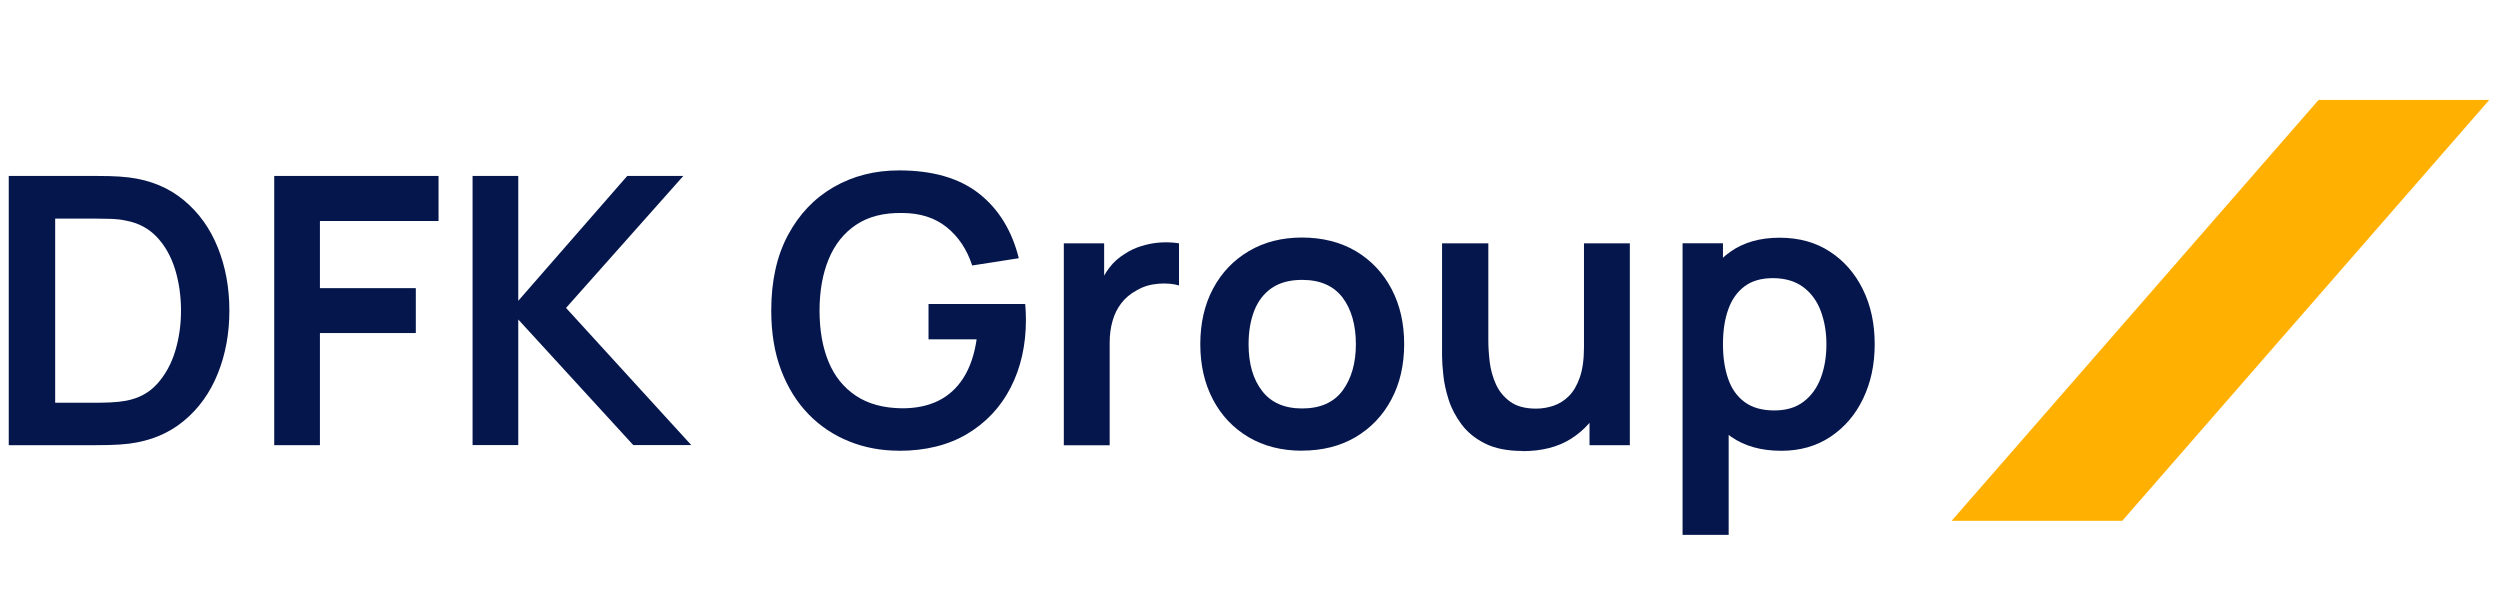 <svg width="306" height="74" viewBox="0 0 306 74" fill="none" xmlns="http://www.w3.org/2000/svg">
    <g clip-path="url(#clip0_1019_33137)">
        <path d="M238.872 63.749L244.618 57.171L283.794 12.234H304.685L259.763 63.749H238.872Z"
            fill="#FFB000" />
        <mask id="mask0_1019_33137" style="mask-type:luminance" maskUnits="userSpaceOnUse" x="-19"
            y="1" width="342" height="72">
            <path d="M323 1H-19V73H323V1Z" fill="white" />
        </mask>
        <g mask="url(#mask0_1019_33137)">
            <path
                d="M1.07 54.489V21.535H11.721C11.998 21.535 12.552 21.535 13.383 21.555C14.214 21.576 15.014 21.626 15.784 21.718C18.431 22.051 20.668 22.983 22.494 24.501C24.331 26.019 25.716 27.952 26.66 30.3C27.604 32.648 28.076 35.219 28.076 38.012C28.076 40.806 27.604 43.376 26.66 45.724C25.716 48.072 24.331 50.005 22.494 51.523C20.658 53.042 18.421 53.973 15.784 54.307C15.025 54.398 14.235 54.448 13.393 54.469C12.562 54.479 11.998 54.489 11.721 54.489H1.07ZM6.754 49.297H11.721C12.182 49.297 12.777 49.287 13.496 49.256C14.214 49.226 14.85 49.155 15.404 49.054C16.984 48.761 18.267 48.072 19.252 46.969C20.237 45.866 20.976 44.54 21.448 42.961C21.92 41.392 22.156 39.743 22.156 38.022C22.156 36.302 21.92 34.561 21.438 32.992C20.955 31.423 20.216 30.098 19.221 29.035C18.226 27.972 16.954 27.284 15.404 27.001C14.85 26.879 14.214 26.808 13.496 26.788C12.777 26.768 12.182 26.758 11.721 26.758H6.754V49.317V49.297Z"
                fill="#05164D" />
            <path
                d="M33.566 54.489V21.535H53.677V27.051H39.158V35.269H50.896V40.765H39.158V54.489H33.566Z"
                fill="#05164D" />
            <path
                d="M57.843 54.489V21.535H63.435V36.818L76.774 21.535H83.638L69.283 37.688L84.613 54.479H77.512L63.435 39.105V54.479H57.843V54.489Z"
                fill="#05164D" />
            <path
                d="M110.039 55.167C107.874 55.167 105.842 54.792 103.954 54.033C102.056 53.274 100.394 52.171 98.968 50.704C97.541 49.236 96.423 47.445 95.612 45.319C94.802 43.194 94.401 40.755 94.401 38.012C94.401 34.409 95.079 31.332 96.443 28.782C97.808 26.231 99.665 24.268 102.035 22.902C104.406 21.535 107.073 20.857 110.039 20.857C114.153 20.857 117.406 21.798 119.817 23.681C122.218 25.563 123.85 28.205 124.701 31.606L118.996 32.496C118.36 30.543 117.324 28.984 115.887 27.82C114.451 26.656 112.614 26.069 110.388 26.069C108.141 26.039 106.283 26.515 104.796 27.507C103.308 28.498 102.189 29.895 101.44 31.697C100.691 33.498 100.312 35.603 100.312 38.012C100.312 40.421 100.681 42.516 101.42 44.297C102.159 46.078 103.277 47.455 104.775 48.447C106.263 49.439 108.13 49.945 110.377 49.975C112.06 49.985 113.538 49.692 114.81 49.074C116.082 48.457 117.119 47.516 117.919 46.261C118.719 45.006 119.263 43.427 119.54 41.534H113.651V37.212H125.481C125.512 37.455 125.533 37.82 125.553 38.285C125.563 38.761 125.574 39.044 125.574 39.136C125.574 42.253 124.948 45.016 123.706 47.435C122.465 49.853 120.679 51.746 118.36 53.123C116.041 54.499 113.261 55.177 110.029 55.177L110.039 55.167Z"
                fill="#05164D" />
            <path
                d="M130.211 54.489V29.784H135.147V35.806L134.541 35.026C134.849 34.207 135.26 33.448 135.783 32.77C136.296 32.091 136.922 31.535 137.65 31.089C138.266 30.674 138.953 30.351 139.703 30.118C140.452 29.885 141.221 29.733 142.011 29.683C142.801 29.632 143.561 29.662 144.31 29.784V34.935C143.571 34.723 142.709 34.652 141.744 34.733C140.78 34.814 139.908 35.077 139.138 35.532C138.369 35.947 137.732 36.474 137.25 37.111C136.758 37.749 136.399 38.478 136.173 39.297C135.937 40.117 135.824 40.998 135.824 41.939V54.499H130.211V54.489Z"
                fill="#05164D" />
            <path
                d="M159.372 55.167C156.869 55.167 154.683 54.61 152.805 53.497C150.938 52.384 149.481 50.845 148.455 48.882C147.429 46.918 146.916 44.672 146.916 42.121C146.916 39.571 147.439 37.253 148.496 35.3C149.543 33.346 151.01 31.818 152.877 30.725C154.745 29.622 156.91 29.075 159.372 29.075C161.835 29.075 164.092 29.632 165.96 30.745C167.827 31.859 169.284 33.397 170.321 35.36C171.357 37.324 171.87 39.571 171.87 42.121C171.87 44.672 171.347 46.949 170.3 48.902C169.253 50.866 167.796 52.394 165.929 53.497C164.061 54.6 161.866 55.157 159.362 55.157L159.372 55.167ZM159.372 49.995C161.599 49.995 163.251 49.267 164.339 47.799C165.416 46.331 165.96 44.439 165.96 42.121C165.96 39.803 165.406 37.82 164.308 36.393C163.21 34.966 161.558 34.257 159.372 34.257C157.874 34.257 156.643 34.591 155.668 35.249C154.704 35.917 153.985 36.838 153.524 38.022C153.062 39.206 152.826 40.573 152.826 42.131C152.826 44.53 153.38 46.433 154.488 47.86C155.596 49.287 157.218 49.995 159.372 49.995Z"
                fill="#05164D" />
            <path
                d="M186.368 55.197C184.511 55.197 182.982 54.894 181.772 54.286C180.561 53.679 179.606 52.9 178.899 51.949C178.191 50.997 177.657 49.995 177.318 48.932C176.98 47.87 176.754 46.858 176.662 45.896C176.559 44.945 176.508 44.166 176.508 43.579V29.784H182.172V41.686C182.172 42.445 182.223 43.305 182.336 44.257C182.449 45.208 182.695 46.129 183.085 46.999C183.475 47.88 184.07 48.599 184.85 49.165C185.63 49.732 186.686 50.016 188.01 50.016C188.718 50.016 189.426 49.904 190.124 49.671C190.821 49.439 191.447 49.054 192.012 48.497C192.576 47.941 193.028 47.172 193.366 46.2C193.705 45.228 193.879 43.993 193.879 42.496L197.193 43.892C197.193 45.998 196.783 47.9 195.952 49.611C195.121 51.321 193.91 52.677 192.299 53.7C190.688 54.722 188.708 55.218 186.358 55.218L186.368 55.197ZM194.556 54.489V46.827H193.879V29.784H199.492V54.489H194.546H194.556Z"
                fill="#05164D" />
            <path
                d="M205.946 65.47V29.774H210.891V47.121H211.589V65.47H205.956H205.946ZM218.033 55.177C215.591 55.177 213.539 54.61 211.887 53.457C210.235 52.313 208.983 50.754 208.152 48.781C207.321 46.807 206.9 44.591 206.9 42.131C206.9 39.672 207.321 37.415 208.152 35.452C208.983 33.488 210.214 31.929 211.825 30.796C213.436 29.662 215.437 29.096 217.817 29.096C220.198 29.096 222.24 29.662 223.974 30.796C225.718 31.929 227.062 33.478 228.027 35.441C228.991 37.405 229.463 39.631 229.463 42.131C229.463 44.631 228.991 46.817 228.047 48.791C227.103 50.764 225.769 52.313 224.056 53.457C222.342 54.6 220.331 55.177 218.023 55.177H218.033ZM217.171 50.238C218.628 50.238 219.818 49.884 220.762 49.165C221.706 48.447 222.404 47.475 222.866 46.251C223.327 45.026 223.553 43.649 223.553 42.141C223.553 40.633 223.317 39.287 222.855 38.053C222.394 36.828 221.675 35.846 220.701 35.128C219.726 34.409 218.484 34.045 216.986 34.045C215.56 34.045 214.401 34.389 213.508 35.067C212.615 35.745 211.948 36.686 211.528 37.901C211.097 39.115 210.891 40.532 210.891 42.141C210.891 43.751 211.107 45.157 211.528 46.372C211.948 47.597 212.625 48.538 213.549 49.216C214.472 49.894 215.683 50.238 217.181 50.238H217.171Z"
                fill="#05164D" />
        </g>
    </g>
    <defs>
        <clipPath id="clip0_1019_33137">
            <rect width="306" height="72" fill="white" transform="translate(0 1)" />
        </clipPath>
    </defs>
</svg>
    